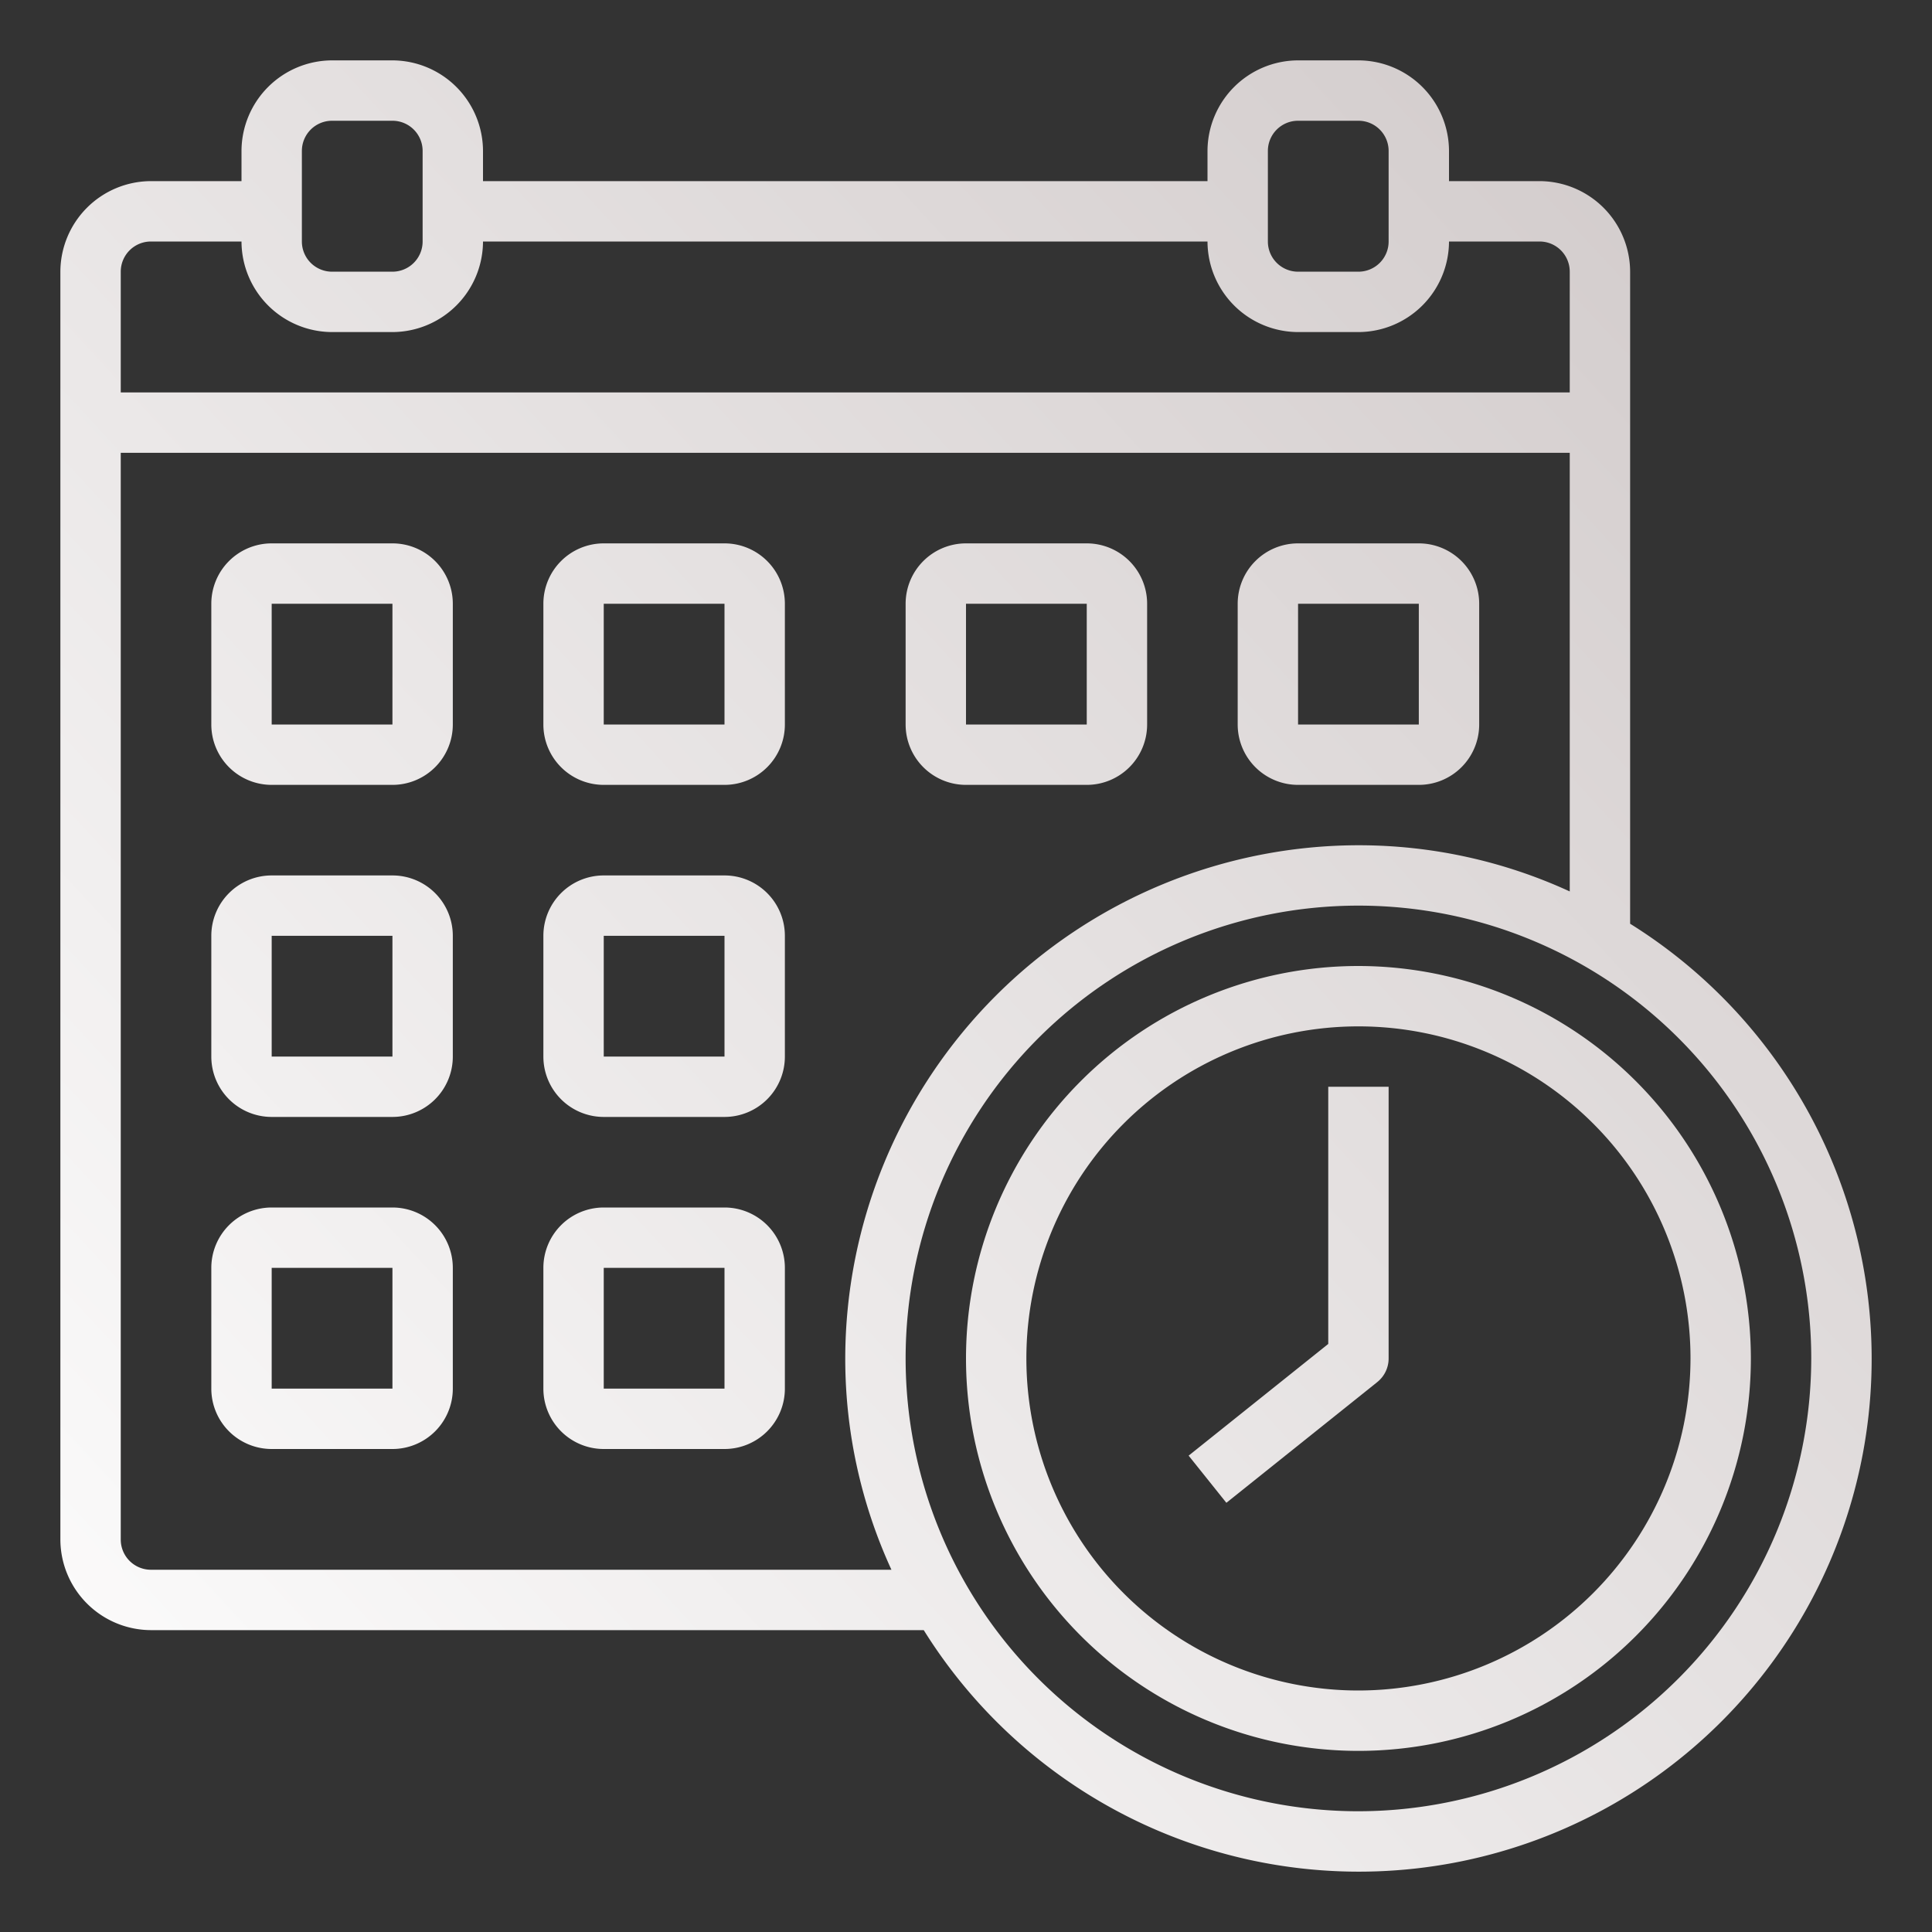 <svg id="Calendar_and_date" height="512" viewBox="0 0 64 64" width="512" xmlns="http://www.w3.org/2000/svg" xmlns:xlink="http://www.w3.org/1999/xlink" data-name="Calendar and date"><rect x="0" y="0" width="64" height="64" fill="#333333" stroke="none"/><linearGradient id="gradient_ice" gradientUnits="userSpaceOnUse" x1=".672" x2="62.36" y1="62.962" y2="5.958"><stop offset="0" stop-color="#ffffff" stop-opacity="1" original-stop-color="#000000"></stop><stop offset="1" stop-color="#d0c9c9" stop-opacity="1" original-stop-color="#ffffff"></stop></linearGradient><linearGradient id="gradient_ice-2" x1="-9.506" x2="52.183" xlink:href="#gradient_ice" y1="51.948" y2="-5.055"></linearGradient><linearGradient id="gradient_ice-3" x1="-4.439" x2="57.25" xlink:href="#gradient_ice" y1="57.431" y2=".428"></linearGradient><linearGradient id="gradient_ice-4" x1="-14.988" x2="46.7" xlink:href="#gradient_ice" y1="46.015" y2="-10.989"></linearGradient><linearGradient id="gradient_ice-5" x1="-9.922" x2="51.767" xlink:href="#gradient_ice" y1="51.497" y2="-5.506"></linearGradient><linearGradient id="gradient_ice-6" x1="-4.395" x2="57.294" xlink:href="#gradient_ice" y1="57.479" y2=".475"></linearGradient><linearGradient id="gradient_ice-7" x1="1.044" x2="62.732" xlink:href="#gradient_ice" y1="63.365" y2="6.361"></linearGradient><linearGradient id="gradient_ice-8" x1="-4.023" x2="57.666" xlink:href="#gradient_ice" y1="57.882" y2=".878"></linearGradient><linearGradient id="gradient_ice-9" x1="-1.299" x2="60.389" xlink:href="#gradient_ice" y1="60.829" y2="3.825"></linearGradient><linearGradient id="gradient_ice-10" x1="12.136" x2="73.824" xlink:href="#gradient_ice" y1="75.368" y2="18.365"></linearGradient><linearGradient id="gradient_ice-11" x1="10.002" x2="71.69" xlink:href="#gradient_ice" y1="73.059" y2="16.055"></linearGradient><path d="m43 26h4a2 2 0 0 0 2-2v-4a2 2 0 0 0 -2-2h-4a2 2 0 0 0 -2 2v4a2 2 0 0 0 2 2zm0-6h4v4h-4z" fill="url(#gradient_ice)"></path><path d="m13 29h-4a2 2 0 0 0 -2 2v4a2 2 0 0 0 2 2h4a2 2 0 0 0 2-2v-4a2 2 0 0 0 -2-2zm-4 6v-4h4v4z" fill="url(#gradient_ice-2)"></path><path d="m24 29h-4a2 2 0 0 0 -2 2v4a2 2 0 0 0 2 2h4a2 2 0 0 0 2-2v-4a2 2 0 0 0 -2-2zm-4 6v-4h4v4z" fill="url(#gradient_ice-3)"></path><path d="m13 18h-4a2 2 0 0 0 -2 2v4a2 2 0 0 0 2 2h4a2 2 0 0 0 2-2v-4a2 2 0 0 0 -2-2zm-4 6v-4h4v4z" fill="url(#gradient_ice-4)"></path><path d="m24 18h-4a2 2 0 0 0 -2 2v4a2 2 0 0 0 2 2h4a2 2 0 0 0 2-2v-4a2 2 0 0 0 -2-2zm-4 6v-4h4v4z" fill="url(#gradient_ice-5)"></path><path d="m32 26h4a2 2 0 0 0 2-2v-4a2 2 0 0 0 -2-2h-4a2 2 0 0 0 -2 2v4a2 2 0 0 0 2 2zm0-6h4v4h-4z" fill="url(#gradient_ice-6)"></path><path d="m24 40h-4a2 2 0 0 0 -2 2v4a2 2 0 0 0 2 2h4a2 2 0 0 0 2-2v-4a2 2 0 0 0 -2-2zm-4 6v-4h4v4z" fill="url(#gradient_ice-7)"></path><path d="m13 40h-4a2 2 0 0 0 -2 2v4a2 2 0 0 0 2 2h4a2 2 0 0 0 2-2v-4a2 2 0 0 0 -2-2zm-4 6v-4h4v4z" fill="url(#gradient_ice-8)"></path><path d="m54 30.6v-21.6a3.009 3.009 0 0 0 -3-3h-3v-1a3.009 3.009 0 0 0 -3-3h-2a3.009 3.009 0 0 0 -3 3v1h-24v-1a3.009 3.009 0 0 0 -3-3h-2a3.009 3.009 0 0 0 -3 3v1h-3a3.009 3.009 0 0 0 -3 3v42a3.009 3.009 0 0 0 3 3h25.6a16.986 16.986 0 1 0 23.4-23.4zm-12-25.6a1 1 0 0 1 1-1h2a1 1 0 0 1 1 1v3a1 1 0 0 1 -1 1h-2a1 1 0 0 1 -1-1zm-32 0a1 1 0 0 1 1-1h2a1 1 0 0 1 1 1v3a1 1 0 0 1 -1 1h-2a1 1 0 0 1 -1-1zm-6 4a1 1 0 0 1 1-1h3a3.009 3.009 0 0 0 3 3h2a3.009 3.009 0 0 0 3-3h24a3.009 3.009 0 0 0 3 3h2a3.009 3.009 0 0 0 3-3h3a1 1 0 0 1 1 1v4h-48zm1 43a1 1 0 0 1 -1-1v-36h48v14.53a16.737 16.737 0 0 0 -7-1.53 17.024 17.024 0 0 0 -17 17 16.737 16.737 0 0 0 1.53 7zm40 8a15 15 0 1 1 15-15 15.018 15.018 0 0 1 -15 15z" fill="url(#gradient_ice-9)"></path><path d="m45 32a13 13 0 1 0 13 13 13.015 13.015 0 0 0 -13-13zm0 24a11 11 0 1 1 11-11 11.013 11.013 0 0 1 -11 11z" fill="url(#gradient_ice-10)"></path><path d="m44 44.52-4.625 3.7 1.25 1.562 5-4a1 1 0 0 0 .375-.782v-9h-2z" fill="url(#gradient_ice-11)"></path></svg>